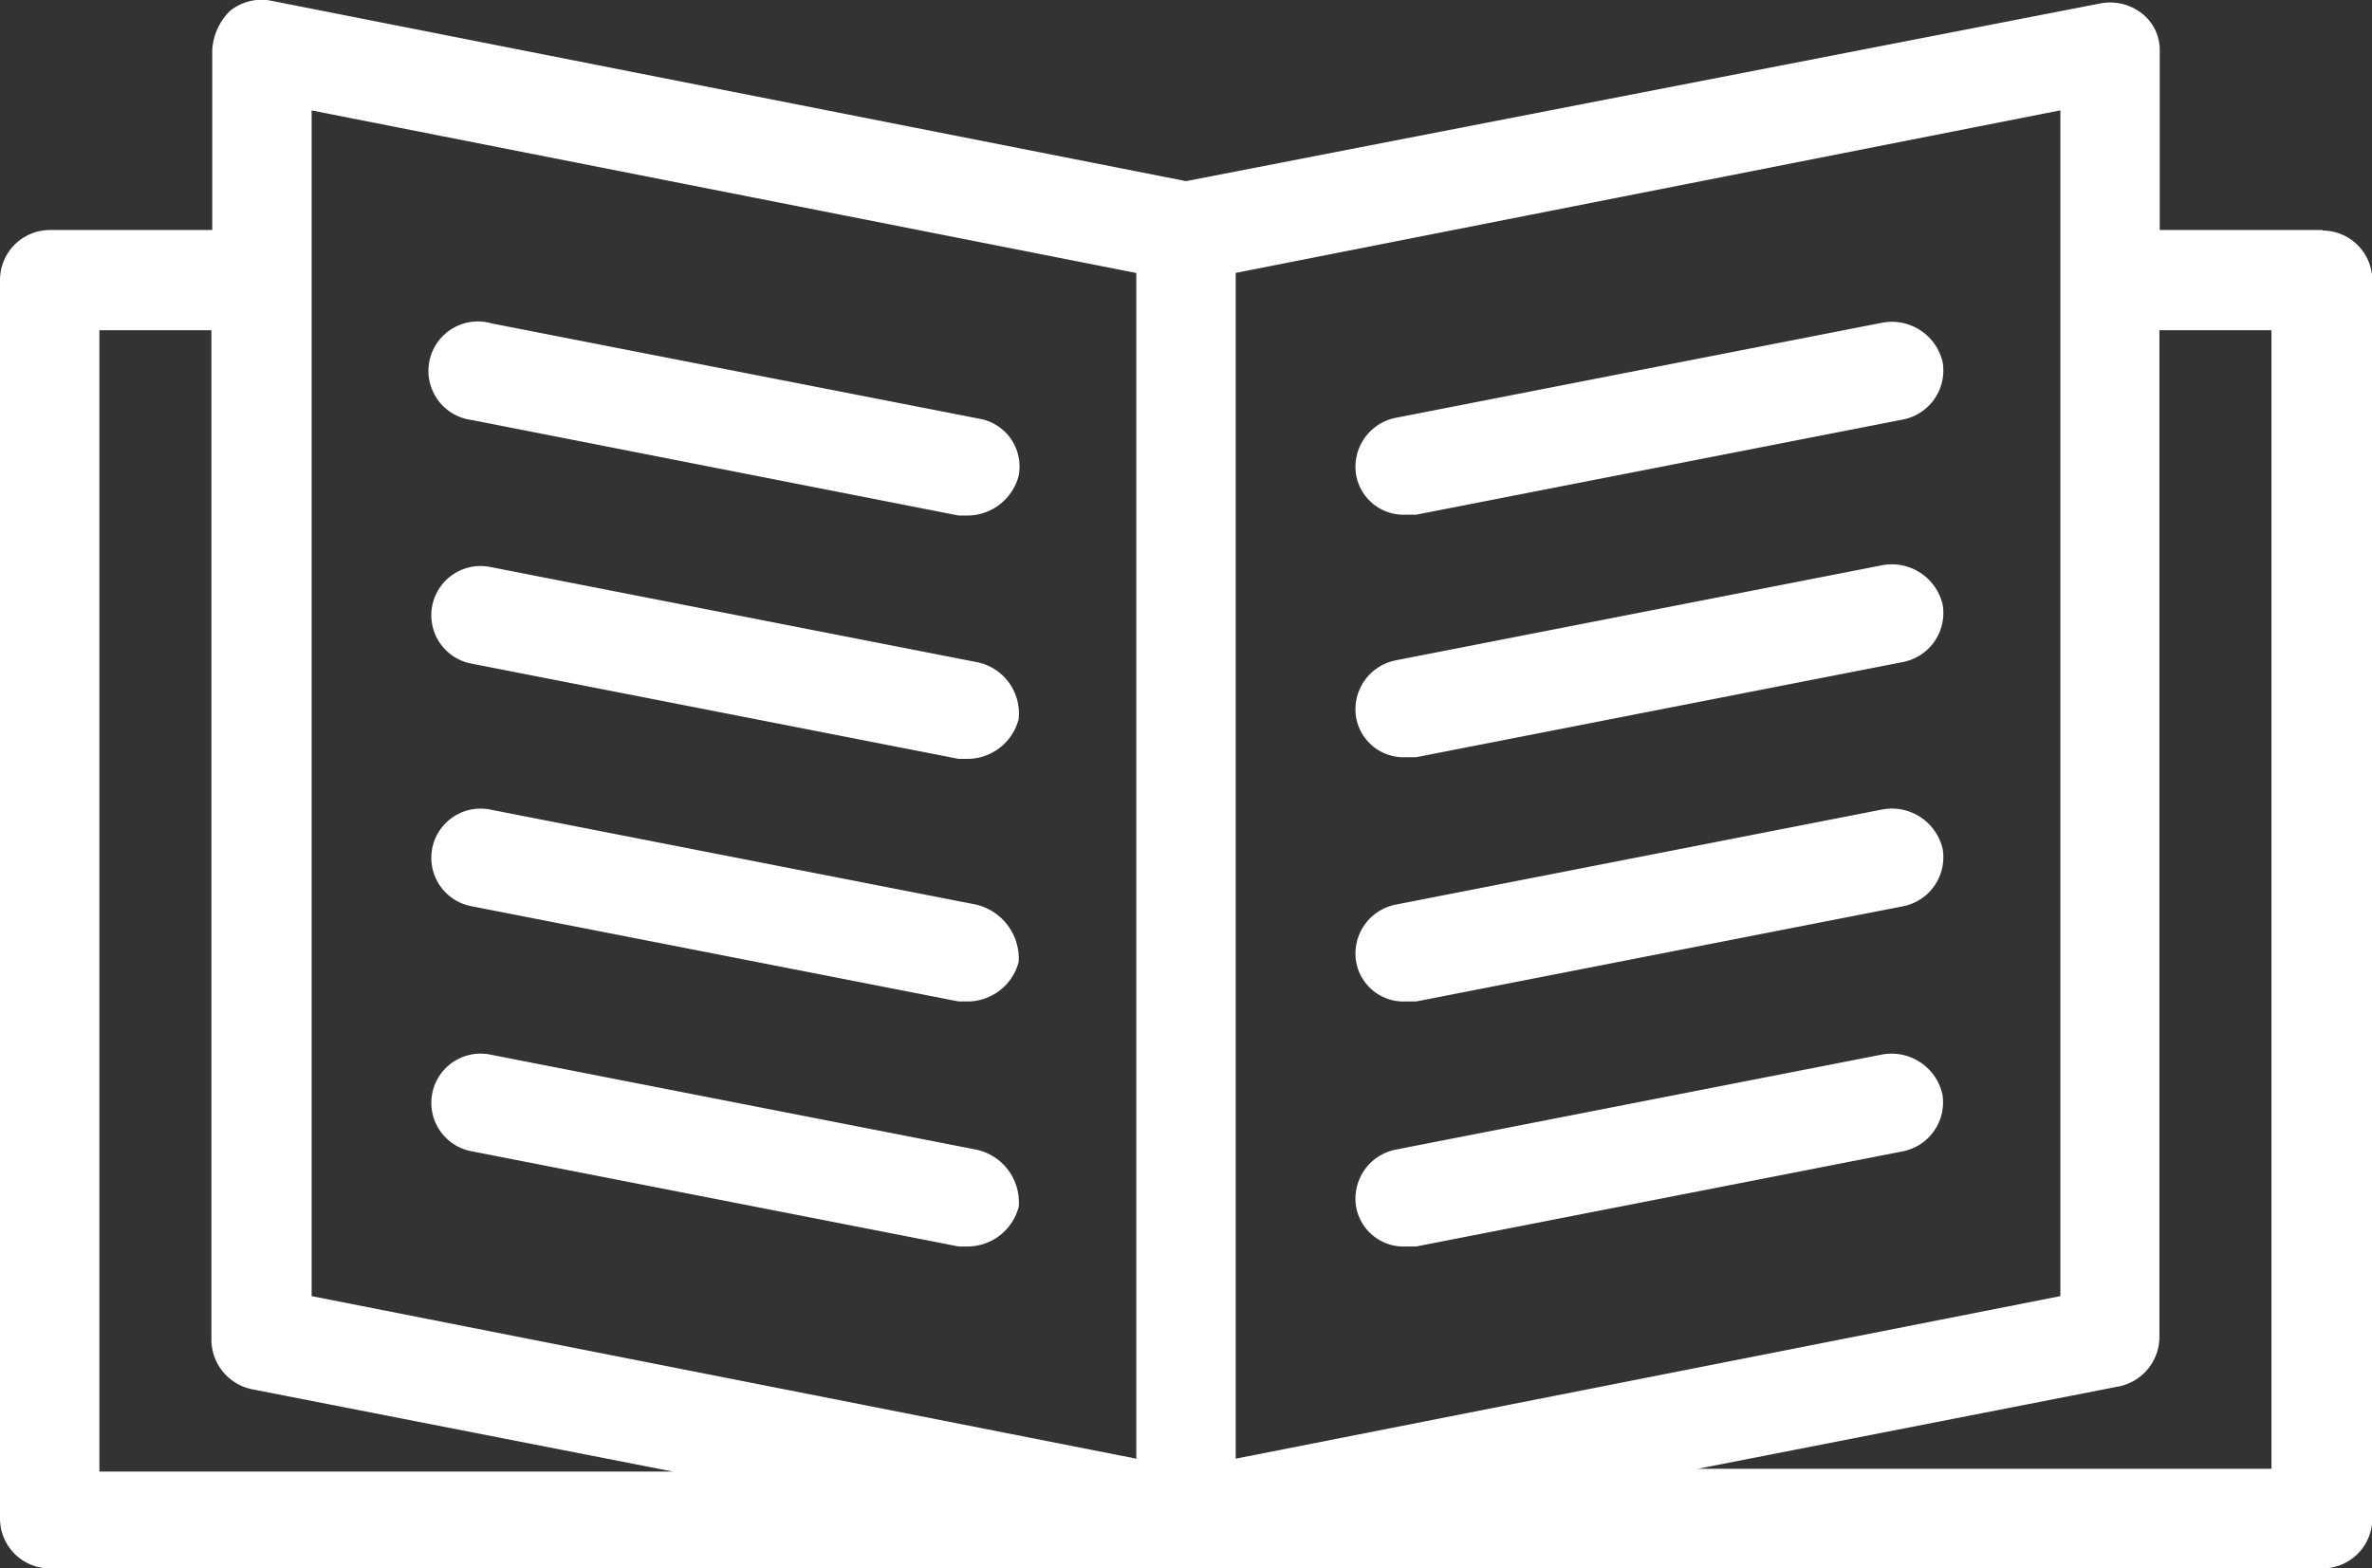 <svg xmlns="http://www.w3.org/2000/svg" xmlns:xlink="http://www.w3.org/1999/xlink" width="28.475" height="18.829" viewBox="0 0 28.475 18.829">
  <rect x="0" y="0" width="28.475" height="18.829" fill="#333333" stroke="none"/>
  <defs>
    <clipPath id="clip-path">
      <rect id="Rechteck_22" data-name="Rechteck 22" width="28.475" height="18.829" fill="#ffffff"/>
    </clipPath>
  </defs>
  <g id="Gruppe_191" data-name="Gruppe 191" transform="translate(0 0)">
    <g id="Gruppe_41" data-name="Gruppe 41" transform="translate(0 0)" clip-path="url(#clip-path)">
      <path id="Pfad_34" data-name="Pfad 34" d="M27.879,2.762H25.927V.608a.556.556,0,0,0-.212-.445.62.62,0,0,0-.506-.121L14.238,2.175,3.266.011a.6.6,0,0,0-.506.121.712.712,0,0,0-.212.475V2.762H.6a.6.6,0,0,0-.6.6V18.233a.6.6,0,0,0,.6.6H27.879a.6.6,0,0,0,.6-.6V3.368a.6.6,0,0,0-.6-.6ZM14.834,17.515V3.277l9.9-1.952V15.563l-9.9,1.952M3.741,1.326l9.9,1.952V17.515l-9.9-1.952V1.326M1.193,3.965H2.538V16.079a.61.61,0,0,0,.475.6l5.066.991H1.193ZM27.282,17.636h-6.9l5.066-.991a.608.608,0,0,0,.475-.6V3.965h1.345V17.636Z" transform="translate(0 0)" fill="#ffffff"/>
      <path id="Pfad_35" data-name="Pfad 35" d="M5.605,5,11.45,6.147h.121a.637.637,0,0,0,.6-.475.582.582,0,0,0-.475-.688L5.848,3.841A.594.594,0,1,0,5.605,5Z" transform="translate(0.057 0.043)" fill="#ffffff"/>
      <path id="Pfad_36" data-name="Pfad 36" d="M11.662,7.874,5.818,6.731a.591.591,0,0,0-.212,1.163L11.45,9.037h.121a.637.637,0,0,0,.6-.475A.627.627,0,0,0,11.662,7.874Z" transform="translate(0.057 0.075)" fill="#ffffff"/>
      <path id="Pfad_37" data-name="Pfad 37" d="M11.662,10.754,5.818,9.611a.591.591,0,0,0-.212,1.163l5.845,1.143h.121a.637.637,0,0,0,.6-.475A.667.667,0,0,0,11.662,10.754Z" transform="translate(0.057 0.108)" fill="#ffffff"/>
      <path id="Pfad_38" data-name="Pfad 38" d="M11.662,13.664,5.818,12.521a.591.591,0,0,0-.212,1.163l5.845,1.143h.121a.637.637,0,0,0,.6-.475A.646.646,0,0,0,11.662,13.664Z" transform="translate(0.057 0.14)" fill="#ffffff"/>
      <path id="Pfad_39" data-name="Pfad 39" d="M22.42,3.831,16.575,4.974a.6.6,0,0,0-.475.688.579.579,0,0,0,.6.475h.121l5.845-1.143a.6.6,0,0,0,.475-.688A.626.626,0,0,0,22.42,3.831Z" transform="translate(0.18 0.043)" fill="#ffffff"/>
      <path id="Pfad_40" data-name="Pfad 40" d="M22.42,6.711,16.575,7.854a.6.6,0,0,0-.475.688.579.579,0,0,0,.6.475h.121l5.845-1.143a.6.6,0,0,0,.475-.688A.626.626,0,0,0,22.42,6.711Z" transform="translate(0.18 0.075)" fill="#ffffff"/>
      <path id="Pfad_41" data-name="Pfad 41" d="M22.42,9.611l-5.845,1.143a.6.6,0,0,0-.475.688.579.579,0,0,0,.6.475h.121l5.845-1.143a.6.6,0,0,0,.475-.688A.626.626,0,0,0,22.42,9.611Z" transform="translate(0.18 0.108)" fill="#ffffff"/>
      <path id="Pfad_42" data-name="Pfad 42" d="M22.42,12.521l-5.845,1.143a.6.6,0,0,0-.475.688.579.579,0,0,0,.6.475h.121l5.845-1.143A.6.6,0,0,0,23.138,13,.626.626,0,0,0,22.42,12.521Z" transform="translate(0.18 0.14)" fill="#ffffff"/>
    </g>
  </g>
</svg>
